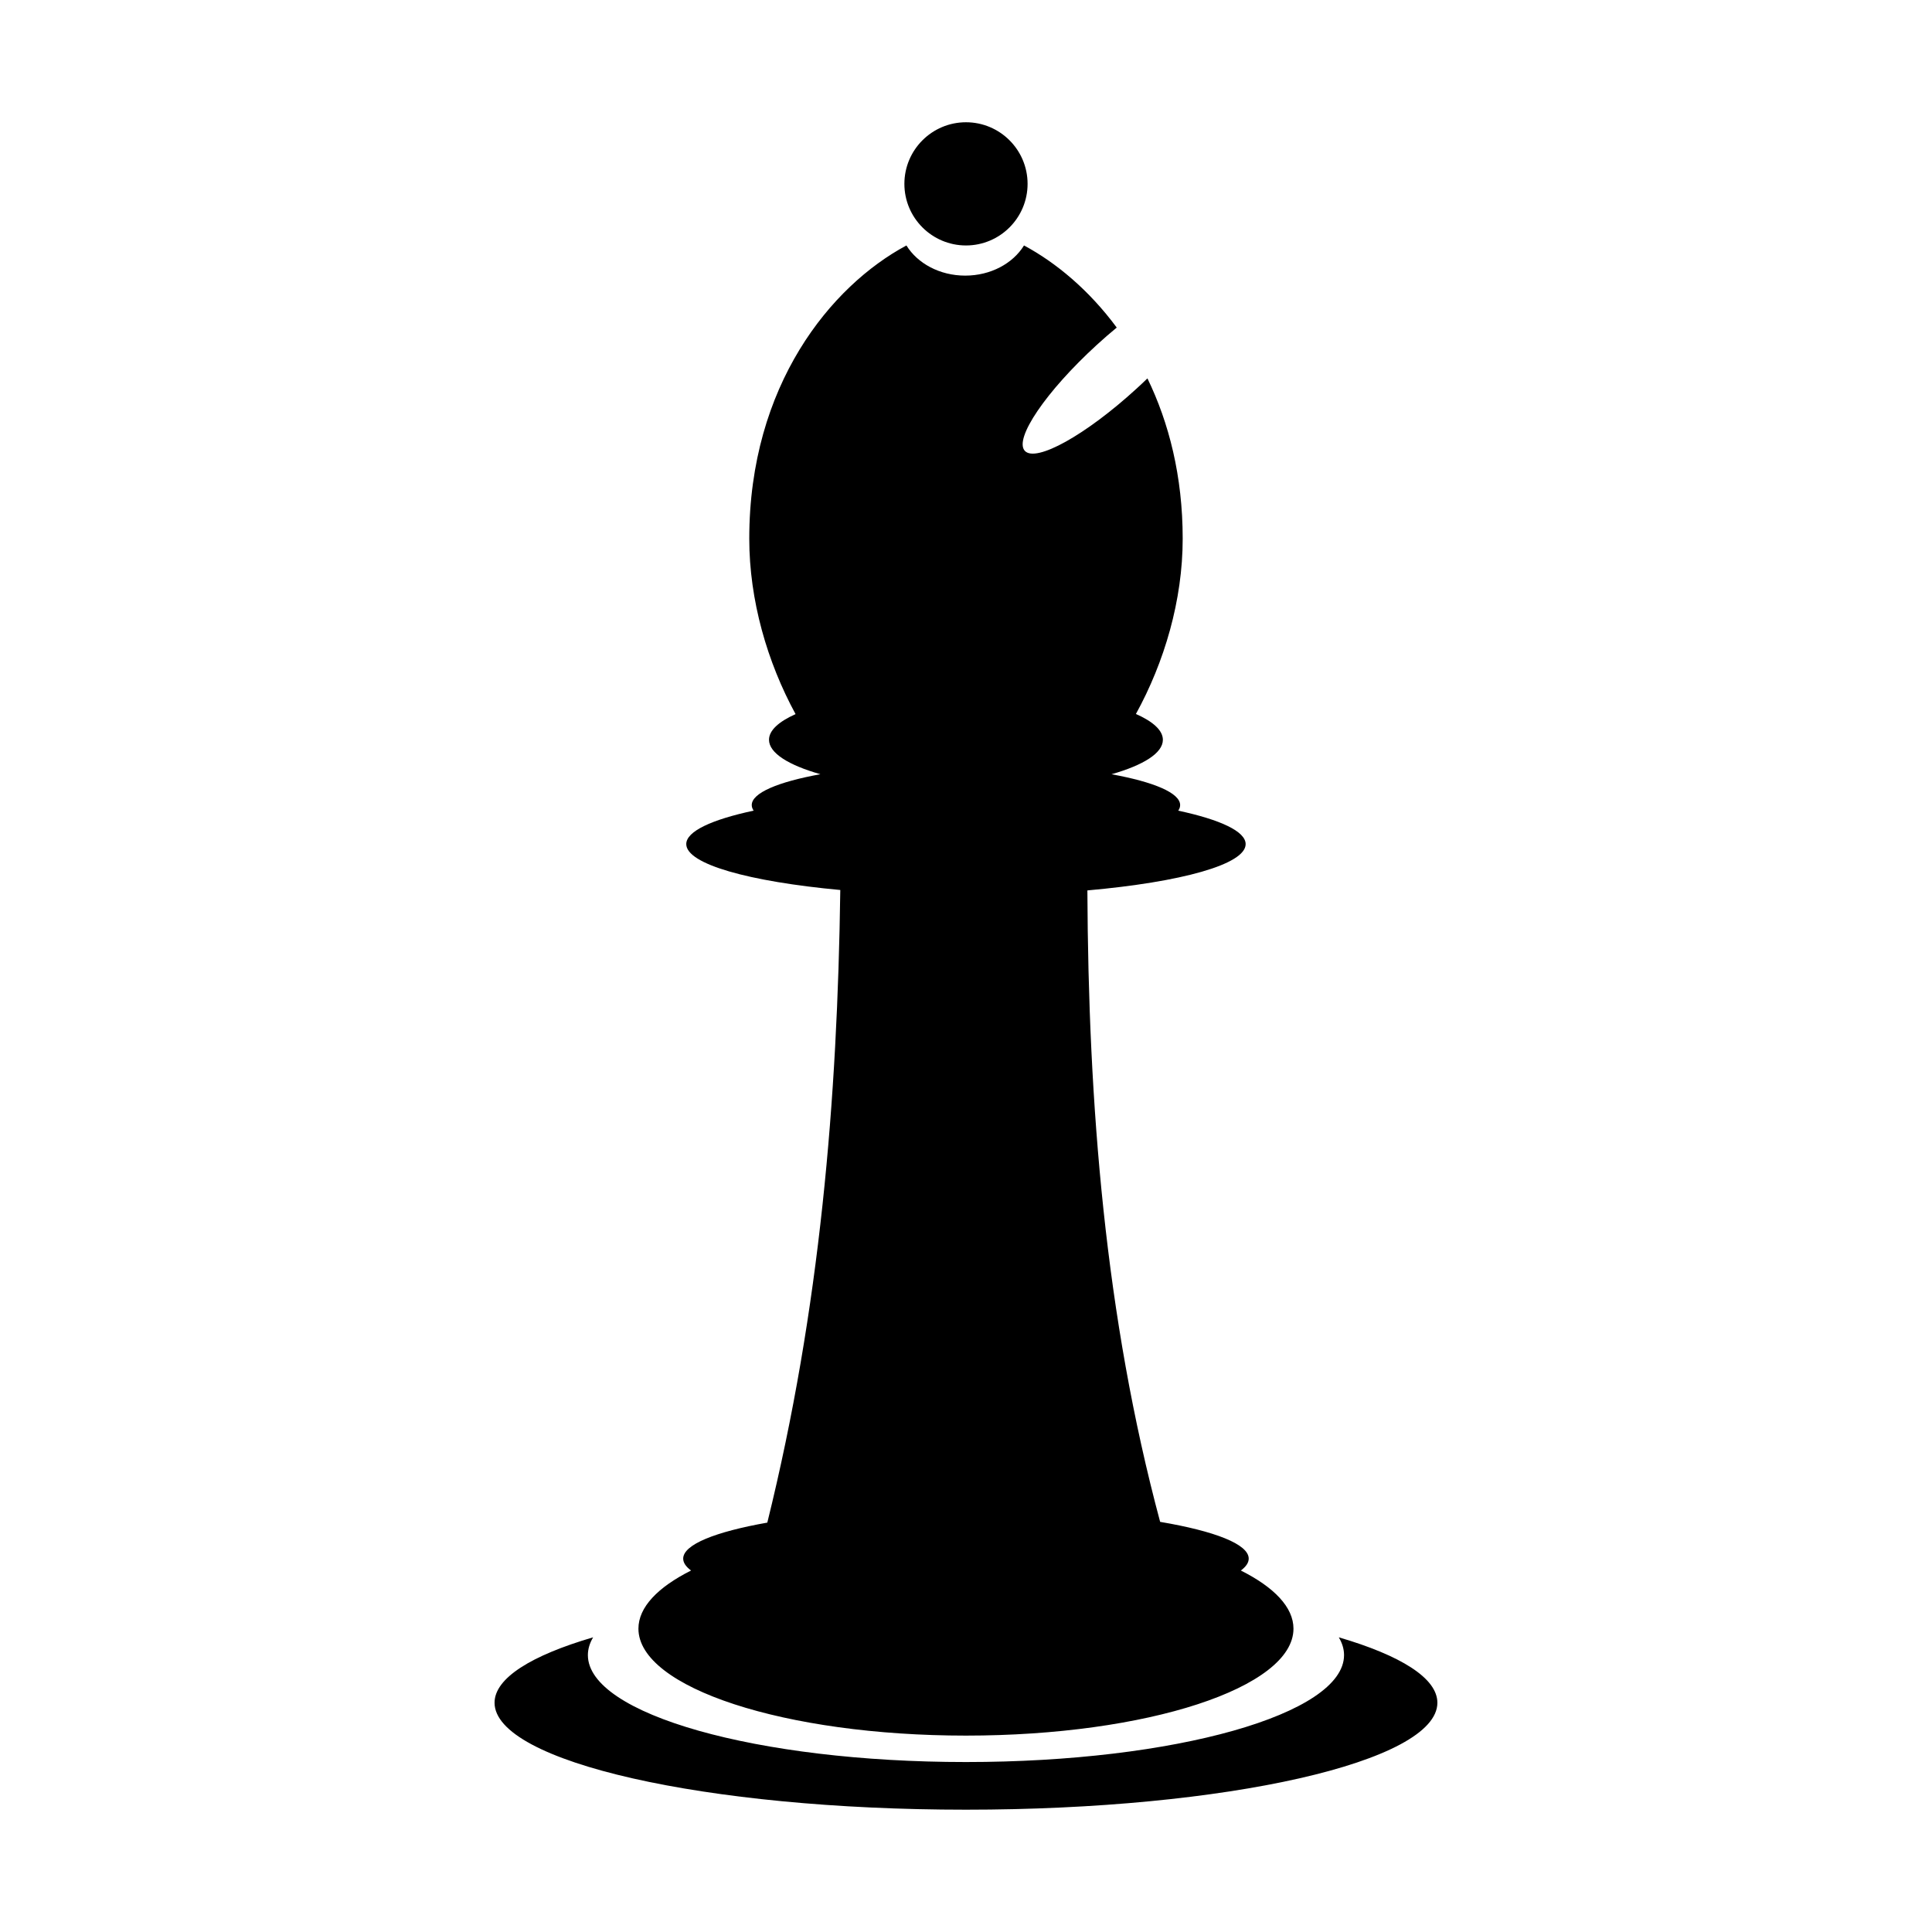 <?xml version="1.0" encoding="UTF-8"?>
<!-- Uploaded to: SVG Repo, www.svgrepo.com, Generator: SVG Repo Mixer Tools -->
<svg fill="#000000" width="800px" height="800px" version="1.1" viewBox="144 144 512 512" xmlns="http://www.w3.org/2000/svg">
 <path d="m498.8 577.91c16.375 4.793 26.121 10.809 26.121 17.336 0 15.652-55.934 28.34-124.93 28.34s-124.93-12.688-124.93-28.34c0-6.531 9.75-12.543 26.121-17.34-0.906 1.535-1.387 3.109-1.387 4.715 0 15.648 44.855 28.336 100.19 28.336 55.34 0 100.2-12.688 100.2-28.336 0-1.605-0.48-3.18-1.391-4.711zm-143.96-244.65c-7.5-13.773-12.277-30.168-12.277-46.512 0-40.699 21.664-66.992 41.648-77.699 2.934 4.75 8.812 7.992 15.582 7.992s12.652-3.238 15.578-7.992c8.422 4.516 17.219 11.793 24.574 21.758-1.75 1.441-3.523 2.984-5.301 4.609-13.445 12.305-21.977 24.867-19.059 28.059 2.922 3.188 16.188-4.195 29.633-16.504 0.984-0.898 1.934-1.793 2.863-2.695 5.688 11.719 9.344 25.902 9.344 42.473 0 16.324-4.828 32.695-12.395 46.461 4.543 2.012 7.144 4.348 7.144 6.848 0 3.512-5.16 6.715-13.613 9.125 11.184 2.035 18.188 4.949 18.188 8.172 0 0.504-0.172 0.996-0.5 1.48 11.129 2.383 17.859 5.481 17.859 8.863 0 5.394-17.133 10.066-41.941 12.27 0.246 56.852 4.691 112.97 19.281 167.34 14.453 2.445 23.473 5.906 23.473 9.742 0 1.082-0.719 2.141-2.086 3.152 8.828 4.434 13.949 9.73 13.949 15.41 0 15.648-38.859 28.34-86.797 28.34s-86.797-12.691-86.797-28.34c0-5.684 5.125-10.977 13.949-15.41-1.367-1.012-2.086-2.07-2.086-3.152 0-3.734 8.535-7.109 22.293-9.543 13.992-56.602 18.594-112.31 19.34-167.65-24.203-2.242-40.82-6.852-40.82-12.168 0-3.379 6.727-6.481 17.855-8.863-0.328-0.484-0.5-0.977-0.5-1.48 0-3.223 7.008-6.137 18.191-8.172-8.457-2.41-13.617-5.613-13.617-9.125 0-2.481 2.559-4.797 7.027-6.797zm45.156-156.86c9.008 0 16.324 7.316 16.324 16.324s-7.316 16.324-16.324 16.324c-9.008 0-16.324-7.316-16.324-16.324s7.316-16.324 16.324-16.324z" fill-rule="evenodd"/>
</svg>